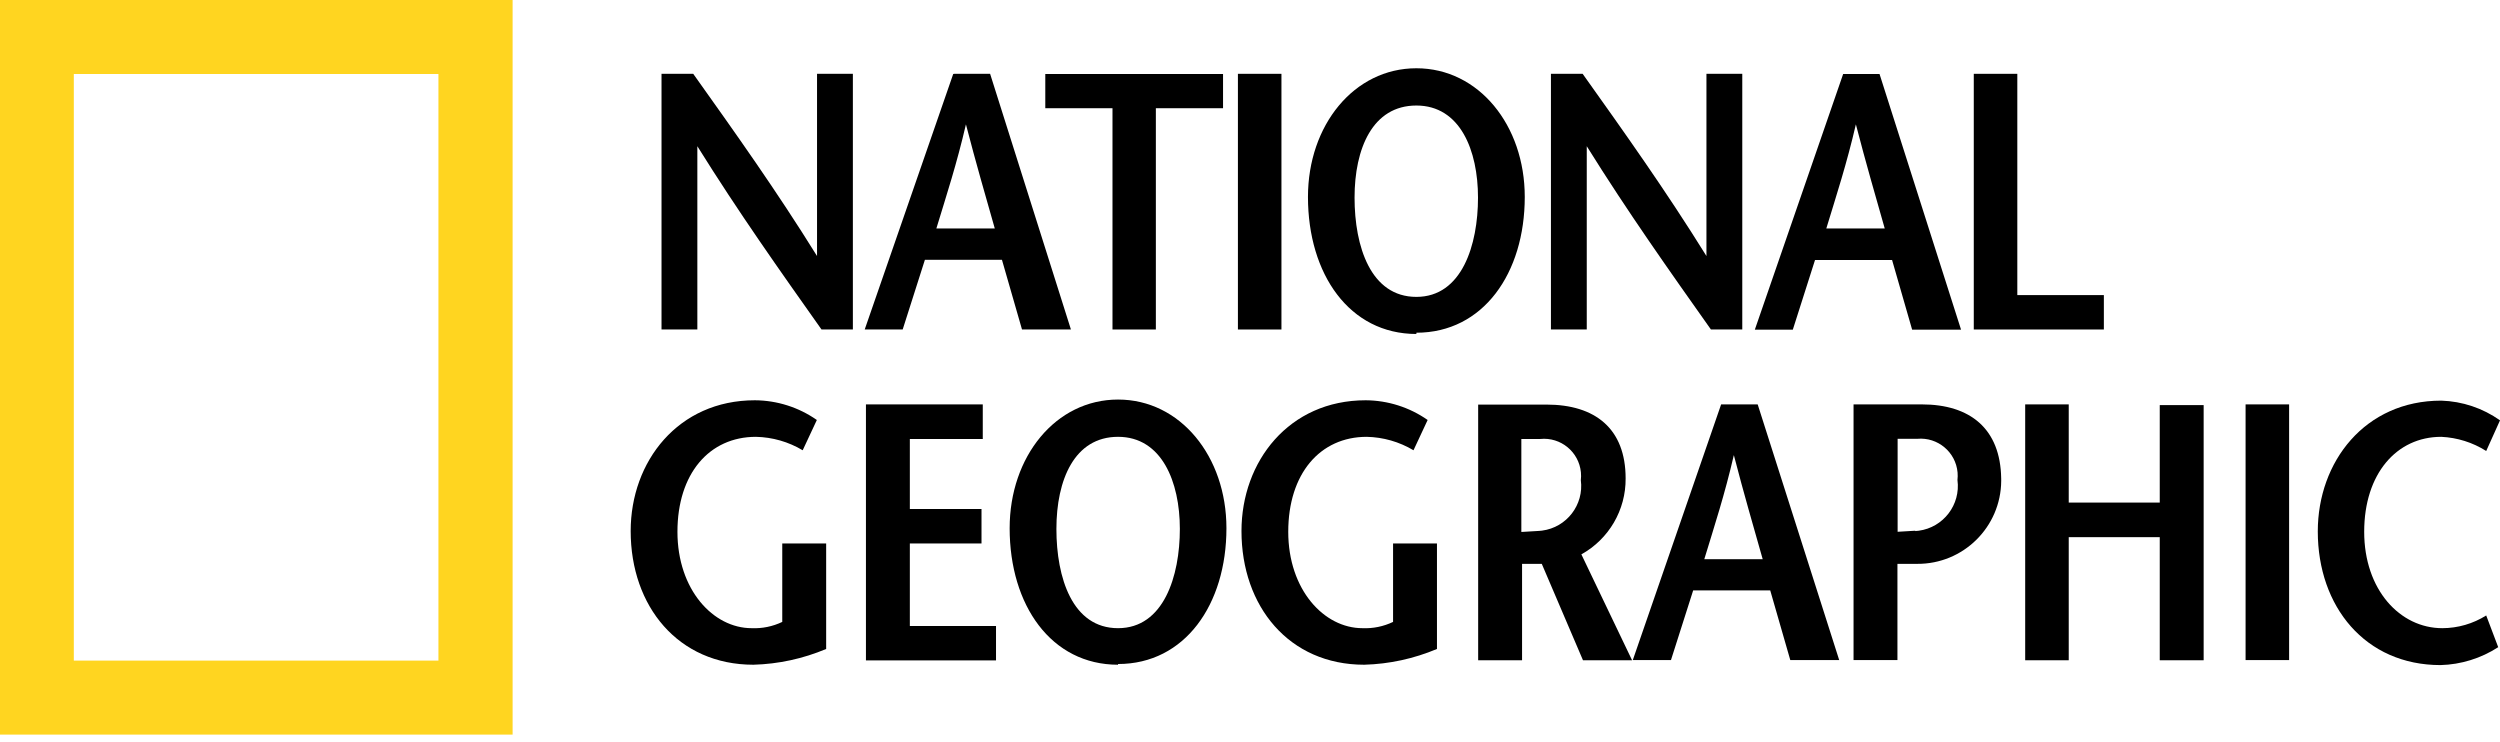 <svg width="327" height="97" viewBox="0 0 327 97" fill="none" xmlns="http://www.w3.org/2000/svg">
<g clip-path="url(#clip0_5030_327)">
<path d="M0 96.087V0H67.05V96.087H0ZM57.347 86.407V9.679H9.655V86.407H57.347Z" fill="#FFD520"/>
<path d="M111.602 43.098H107.454C102.017 35.411 96.603 27.771 91.213 19.124V43.098H86.527V9.655H90.674C96.112 17.295 101.525 24.889 106.868 33.49V9.655H111.556V43.098H111.602Z" fill="black"/>
<path d="M122.477 29.881C123.813 25.498 125.149 21.42 126.344 16.265C127.68 21.421 128.875 25.498 130.117 29.881H122.477ZM124.68 9.679L113.103 43.098H118.071L120.977 33.982H131.055L133.679 43.098H140.077L129.507 9.655H124.821L124.68 9.679Z" fill="black"/>
<path d="M145.514 43.098V14.155H136.725V9.679H159.974V14.155H151.186V43.098H145.444H145.514Z" fill="black"/>
<path d="M161.919 43.098V9.655H167.613V43.098H161.919Z" fill="black"/>
<path d="M185.261 38.833C179.285 38.833 177.176 32.247 177.176 25.849C177.176 19.451 179.519 13.803 185.261 13.803C191.003 13.803 193.323 19.686 193.323 25.849C193.323 32.013 191.237 38.833 185.261 38.833ZM185.261 43.52C194.002 43.52 199.439 35.74 199.439 25.756C199.439 16.382 193.416 8.929 185.261 8.929C177.106 8.929 171.082 16.382 171.082 25.756C171.082 35.88 176.52 43.684 185.261 43.684V43.52Z" fill="black"/>
<path d="M227.938 43.098H223.789C218.353 35.411 212.938 27.771 207.548 19.124V43.098H202.862V9.655H207.01C212.447 17.295 217.86 24.889 223.203 33.49V9.655H227.89V43.098H227.938Z" fill="black"/>
<path d="M238.882 29.881C240.218 25.498 241.554 21.42 242.749 16.265C244.085 21.42 245.28 25.498 246.522 29.881H238.788H238.882ZM241.085 9.679L229.531 43.122H234.5L237.406 34.005H247.483L250.108 43.122H256.506L245.842 9.679H241.155H241.085Z" fill="black"/>
<path d="M258.17 9.655H263.865V38.599H275.185V43.098H258.17V9.655Z" fill="black"/>
<path d="M108.062 71.081V84.884C105.046 86.158 101.82 86.857 98.548 86.947C88.704 86.947 82.493 79.307 82.493 69.464C82.493 60.347 88.704 52.356 98.735 52.356C101.637 52.372 104.465 53.271 106.844 54.934L104.992 58.895C103.14 57.787 101.032 57.182 98.876 57.137C92.759 57.137 88.61 61.965 88.61 69.558C88.61 77.151 93.297 82.166 98.313 82.166C99.696 82.226 101.072 81.944 102.32 81.346V71.081H108.062Z" fill="black"/>
<path d="M128.568 57.417H119.007V66.581H128.381V71.081H119.007V81.885H130.279V86.384H113.265V52.895H128.546V57.395L128.568 57.417Z" fill="black"/>
<path d="M146.24 82.166C140.264 82.166 138.178 75.58 138.178 69.183C138.178 62.785 140.521 57.136 146.24 57.136C151.958 57.136 154.325 63.019 154.325 69.183C154.325 75.346 152.216 82.166 146.24 82.166ZM146.24 86.853C154.981 86.853 160.418 79.072 160.418 69.089C160.418 59.715 154.395 52.262 146.24 52.262C138.085 52.262 132.062 59.715 132.062 69.089C132.062 79.166 137.498 86.947 146.24 86.947V86.853Z" fill="black"/>
<path d="M187.955 71.081V84.884C184.939 86.158 181.712 86.857 178.44 86.947C168.597 86.947 162.386 79.307 162.386 69.464C162.386 60.347 168.597 52.356 178.628 52.356C181.529 52.372 184.357 53.271 186.736 54.934L184.885 58.895C183.033 57.787 180.925 57.182 178.768 57.137C172.651 57.137 168.503 61.965 168.503 69.558C168.503 77.151 173.19 82.166 178.206 82.166C179.588 82.226 180.965 81.944 182.213 81.346V71.081H187.955Z" fill="black"/>
<path d="M198.945 57.417H201.477C204.143 57.153 206.518 59.101 206.782 61.767C206.817 62.114 206.814 62.463 206.773 62.808C207.195 66.029 204.925 68.983 201.704 69.404C201.582 69.42 201.459 69.432 201.336 69.441L198.992 69.581V57.394L198.945 57.417ZM213.476 86.361L206.843 72.511C210.448 70.509 212.67 66.697 212.632 62.574C212.632 56.082 208.671 52.919 202.274 52.919H193.344V86.361H199.086V73.752H201.664L207.054 86.361H213.593H213.476Z" fill="black"/>
<path d="M222.921 73.144C224.257 68.761 225.593 64.683 226.788 59.527C228.124 64.683 229.319 68.737 230.561 73.144H222.828H222.921ZM225.124 52.895L213.57 86.338H218.562L221.468 77.221H231.545L234.17 86.338H240.568L229.905 52.895H225.218H225.124Z" fill="black"/>
<path d="M251.373 52.895H242.444V86.338H248.185V73.752H250.764C256.795 73.793 261.717 68.936 261.758 62.905C261.759 62.794 261.758 62.684 261.755 62.574C261.661 56.082 257.7 52.895 251.373 52.895ZM250.552 69.417L248.209 69.557V57.395H250.787C253.455 57.157 255.812 59.127 256.05 61.796C256.079 62.125 256.074 62.456 256.036 62.785C256.468 66.018 254.197 68.988 250.964 69.42C250.804 69.441 250.643 69.456 250.482 69.464L250.552 69.417Z" fill="black"/>
<path d="M288.237 86.362H282.495V70.261H270.59V86.362H264.895V52.895H270.59V65.737H282.495V52.988H288.237V86.338V86.362Z" fill="black"/>
<path d="M293.722 86.362V52.895H299.416V86.338H293.722V86.362Z" fill="black"/>
<path d="M325.196 58.988C323.429 57.871 321.401 57.233 319.313 57.137C313.477 57.137 309.236 61.964 309.236 69.557C309.236 77.15 313.923 82.166 319.454 82.166C321.486 82.161 323.476 81.585 325.196 80.502L326.766 84.651C324.514 86.112 321.903 86.922 319.22 86.994C309.377 86.994 303.167 79.354 303.167 69.51C303.167 60.394 309.33 52.403 319.314 52.403C322.073 52.489 324.747 53.385 327.001 54.981L325.196 58.988Z" fill="black"/>
</g>
<defs>
<clipPath id="clip0_5030_327">
<rect width="327" height="96.087" fill="white"/>
</clipPath>
</defs>
</svg>
